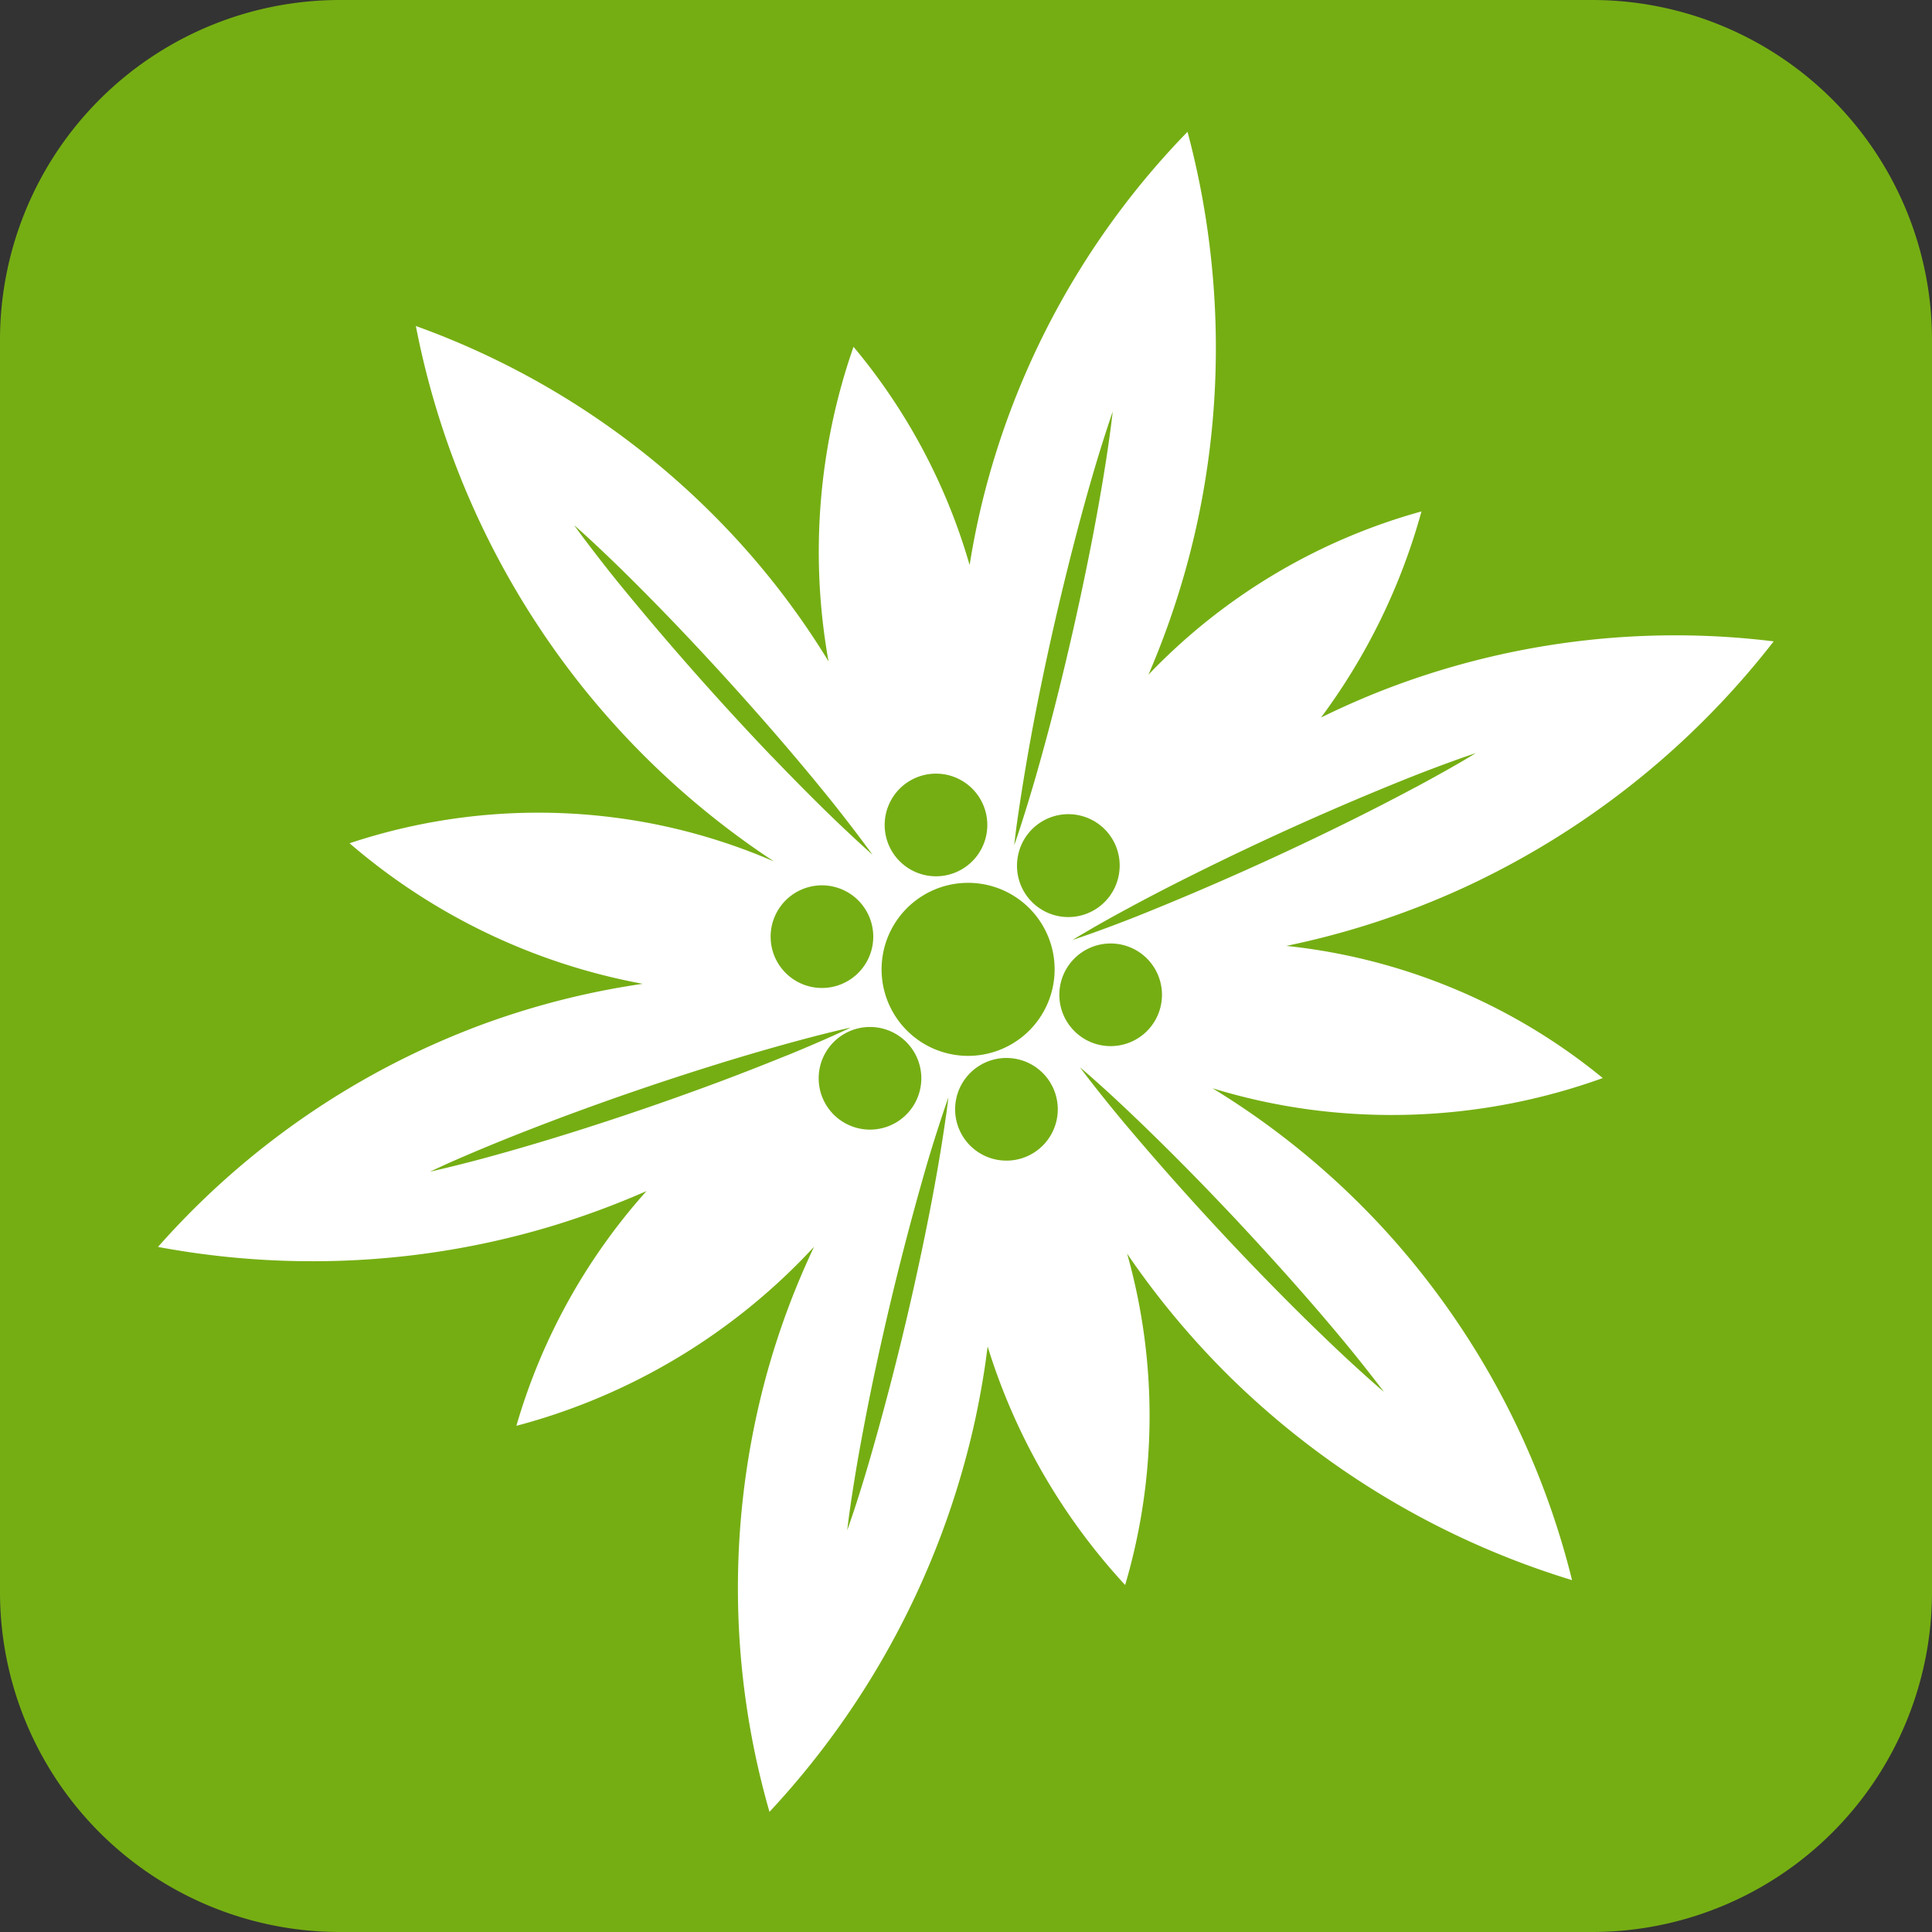 <svg xmlns="http://www.w3.org/2000/svg" width="32" height="32" fill="none" viewBox="0 0 32 32"><rect x="0" y="0" width="32" height="32" fill="#333333" stroke="none"/><g clip-path="url(#a)"><path fill="#75ae13" d="M26.37 0H5.63A5.63 5.63 0 0 0 0 5.63v20.74A5.63 5.63 0 0 0 5.63 32h20.74A5.63 5.63 0 0 0 32 26.37V5.63A5.63 5.63 0 0 0 26.37 0"/><path fill="#fff" d="M29.378 10.623a13.35 13.35 0 0 0-6.543.837q-.5.2-.955.425a10.3 10.3 0 0 0 1.664-3.414 9.9 9.9 0 0 0-4.522 2.704c.313-.727.59-1.539.79-2.436.652-2.93.18-5.349-.143-6.556a13.35 13.35 0 0 0-3.291 5.716c-.14.5-.243.989-.318 1.46a9.9 9.9 0 0 0-1.923-3.615 10.3 10.3 0 0 0-.414 5.21 13 13 0 0 0-1.372-1.856A13.34 13.34 0 0 0 6.888 5.4a13.8 13.8 0 0 0 2.743 5.957 13.7 13.7 0 0 0 3.19 2.912 9.8 9.8 0 0 0-2.141-.65 9.9 9.9 0 0 0-4.89.348 10.3 10.3 0 0 0 4.856 2.328c-.81.117-1.676.32-2.577.644a13.35 13.35 0 0 0-5.452 3.714c1.23.23 3.676.519 6.549-.353a14 14 0 0 0 1.542-.572 10 10 0 0 0-2.155 3.888 10.3 10.3 0 0 0 4.931-2.966 13 13 0 0 0-.782 2.1 13.4 13.4 0 0 0 .043 7.26 13.87 13.87 0 0 0 3.39-6.419q.147-.664.223-1.29a10.3 10.3 0 0 0 2.278 3.952 9.9 9.9 0 0 0 .033-5.488 13.7 13.7 0 0 0 1.726 2.064 13.84 13.84 0 0 0 5.643 3.343 13.35 13.35 0 0 0-3.116-5.815 13.2 13.2 0 0 0-2.839-2.332c.495.152 1.035.276 1.619.354a10.3 10.3 0 0 0 4.845-.523 9.9 9.9 0 0 0-5.242-2.189c.916-.189 1.91-.492 2.937-.963a13.84 13.84 0 0 0 5.135-4.08zm-12.541 3.059a37 37 0 0 1 .337-1.989 48 48 0 0 1 .6-2.637c.107-.417.213-.806.31-1.139a25 25 0 0 1 .346-1.101s-.012.115-.039.316c-.026.2-.068.486-.125.827s-.128.737-.212 1.16a50 50 0 0 1-.598 2.638c-.107.418-.214.806-.31 1.139a27 27 0 0 1-.245.8c-.062.192-.102.301-.102.301s.012-.115.038-.315m-4.056-1.155a49 49 0 0 1-2.569-2.913 27 27 0 0 1-.514-.66c-.121-.16-.189-.256-.189-.256s.088.076.237.213.359.335.605.577c.246.243.53.53.829.841a51 51 0 0 1 1.815 2.004c.28.328.538.638.755.908a26 26 0 0 1 .702.916s-.087-.076-.236-.213a25 25 0 0 1-.606-.577c-.246-.243-.53-.529-.828-.841zm.25 4.955c-.32.13-.695.278-1.1.43a49 49 0 0 1-2.557.876c-.413.128-.8.242-1.132.334a24 24 0 0 1-1.12.285s.105-.05.289-.134c.185-.082.45-.197.77-.328s.695-.278 1.099-.43a48 48 0 0 1 2.558-.876 38 38 0 0 1 1.132-.334c.333-.093.612-.165.809-.213.196-.048.31-.071.31-.071s-.104.05-.288.133c-.185.083-.45.198-.77.329zm2.636 1.009c-.028.2-.071.486-.13.826-.059.341-.133.738-.22 1.16a48 48 0 0 1-.932 3.77c-.098.332-.185.608-.249.799s-.103.3-.103.3.012-.114.04-.315c.028-.2.072-.485.13-.826.06-.341.134-.737.22-1.16a49 49 0 0 1 .932-3.77 25 25 0 0 1 .353-1.099s-.012.114-.04.315zm4.857 1.765c.315.337.625.677.911 1s.548.629.77.895a26 26 0 0 1 .718.903s-.089-.074-.24-.209a25 25 0 0 1-.615-.567c-.25-.238-.539-.52-.842-.826a48 48 0 0 1-2.619-2.869 26 26 0 0 1-.525-.65c-.125-.16-.193-.254-.193-.254s.09.075.24.209c.152.134.364.328.615.567.25.238.539.52.842.826.304.306.623.639.938.974zm2.916-7.214a38 38 0 0 1-1.05.541 49 49 0 0 1-3.544 1.588 25 25 0 0 1-.783.295c-.19.067-.3.103-.3.103s.098-.06.273-.162c.174-.102.426-.243.73-.406.305-.164.664-.35 1.05-.541a48 48 0 0 1 3.545-1.587c.321-.127.592-.227.782-.295s.301-.104.301-.104-.098.061-.273.163c-.175.101-.426.242-.731.406"/><path fill="#75ae13" d="M15.997 17.488a1.433 1.433 0 1 0 0-2.865 1.433 1.433 0 0 0 0 2.865"/><path fill="#75ae13" d="M18.396 17.327a.85.85 0 1 0 0-1.7.85.85 0 0 0 0 1.7m.122-2.777a.85.85 0 1 0-1.657-.376.85.85 0 0 0 1.657.377m-3.015-.037a.85.85 0 1 0 0-1.7.85.85 0 0 0 0 1.7m-1.889 1.85a.85.85 0 1 0 0-1.7.85.85 0 0 0 0 1.7m.796 2.346a.85.85 0 1 0 0-1.7.85.85 0 0 0 0 1.7m3.089-.148a.85.85 0 1 0-1.658-.377.85.85 0 0 0 1.658.377"/></g><defs><clipPath id="a"><path fill="#fff" d="M0 0h32v32H0z"/></clipPath></defs></svg>